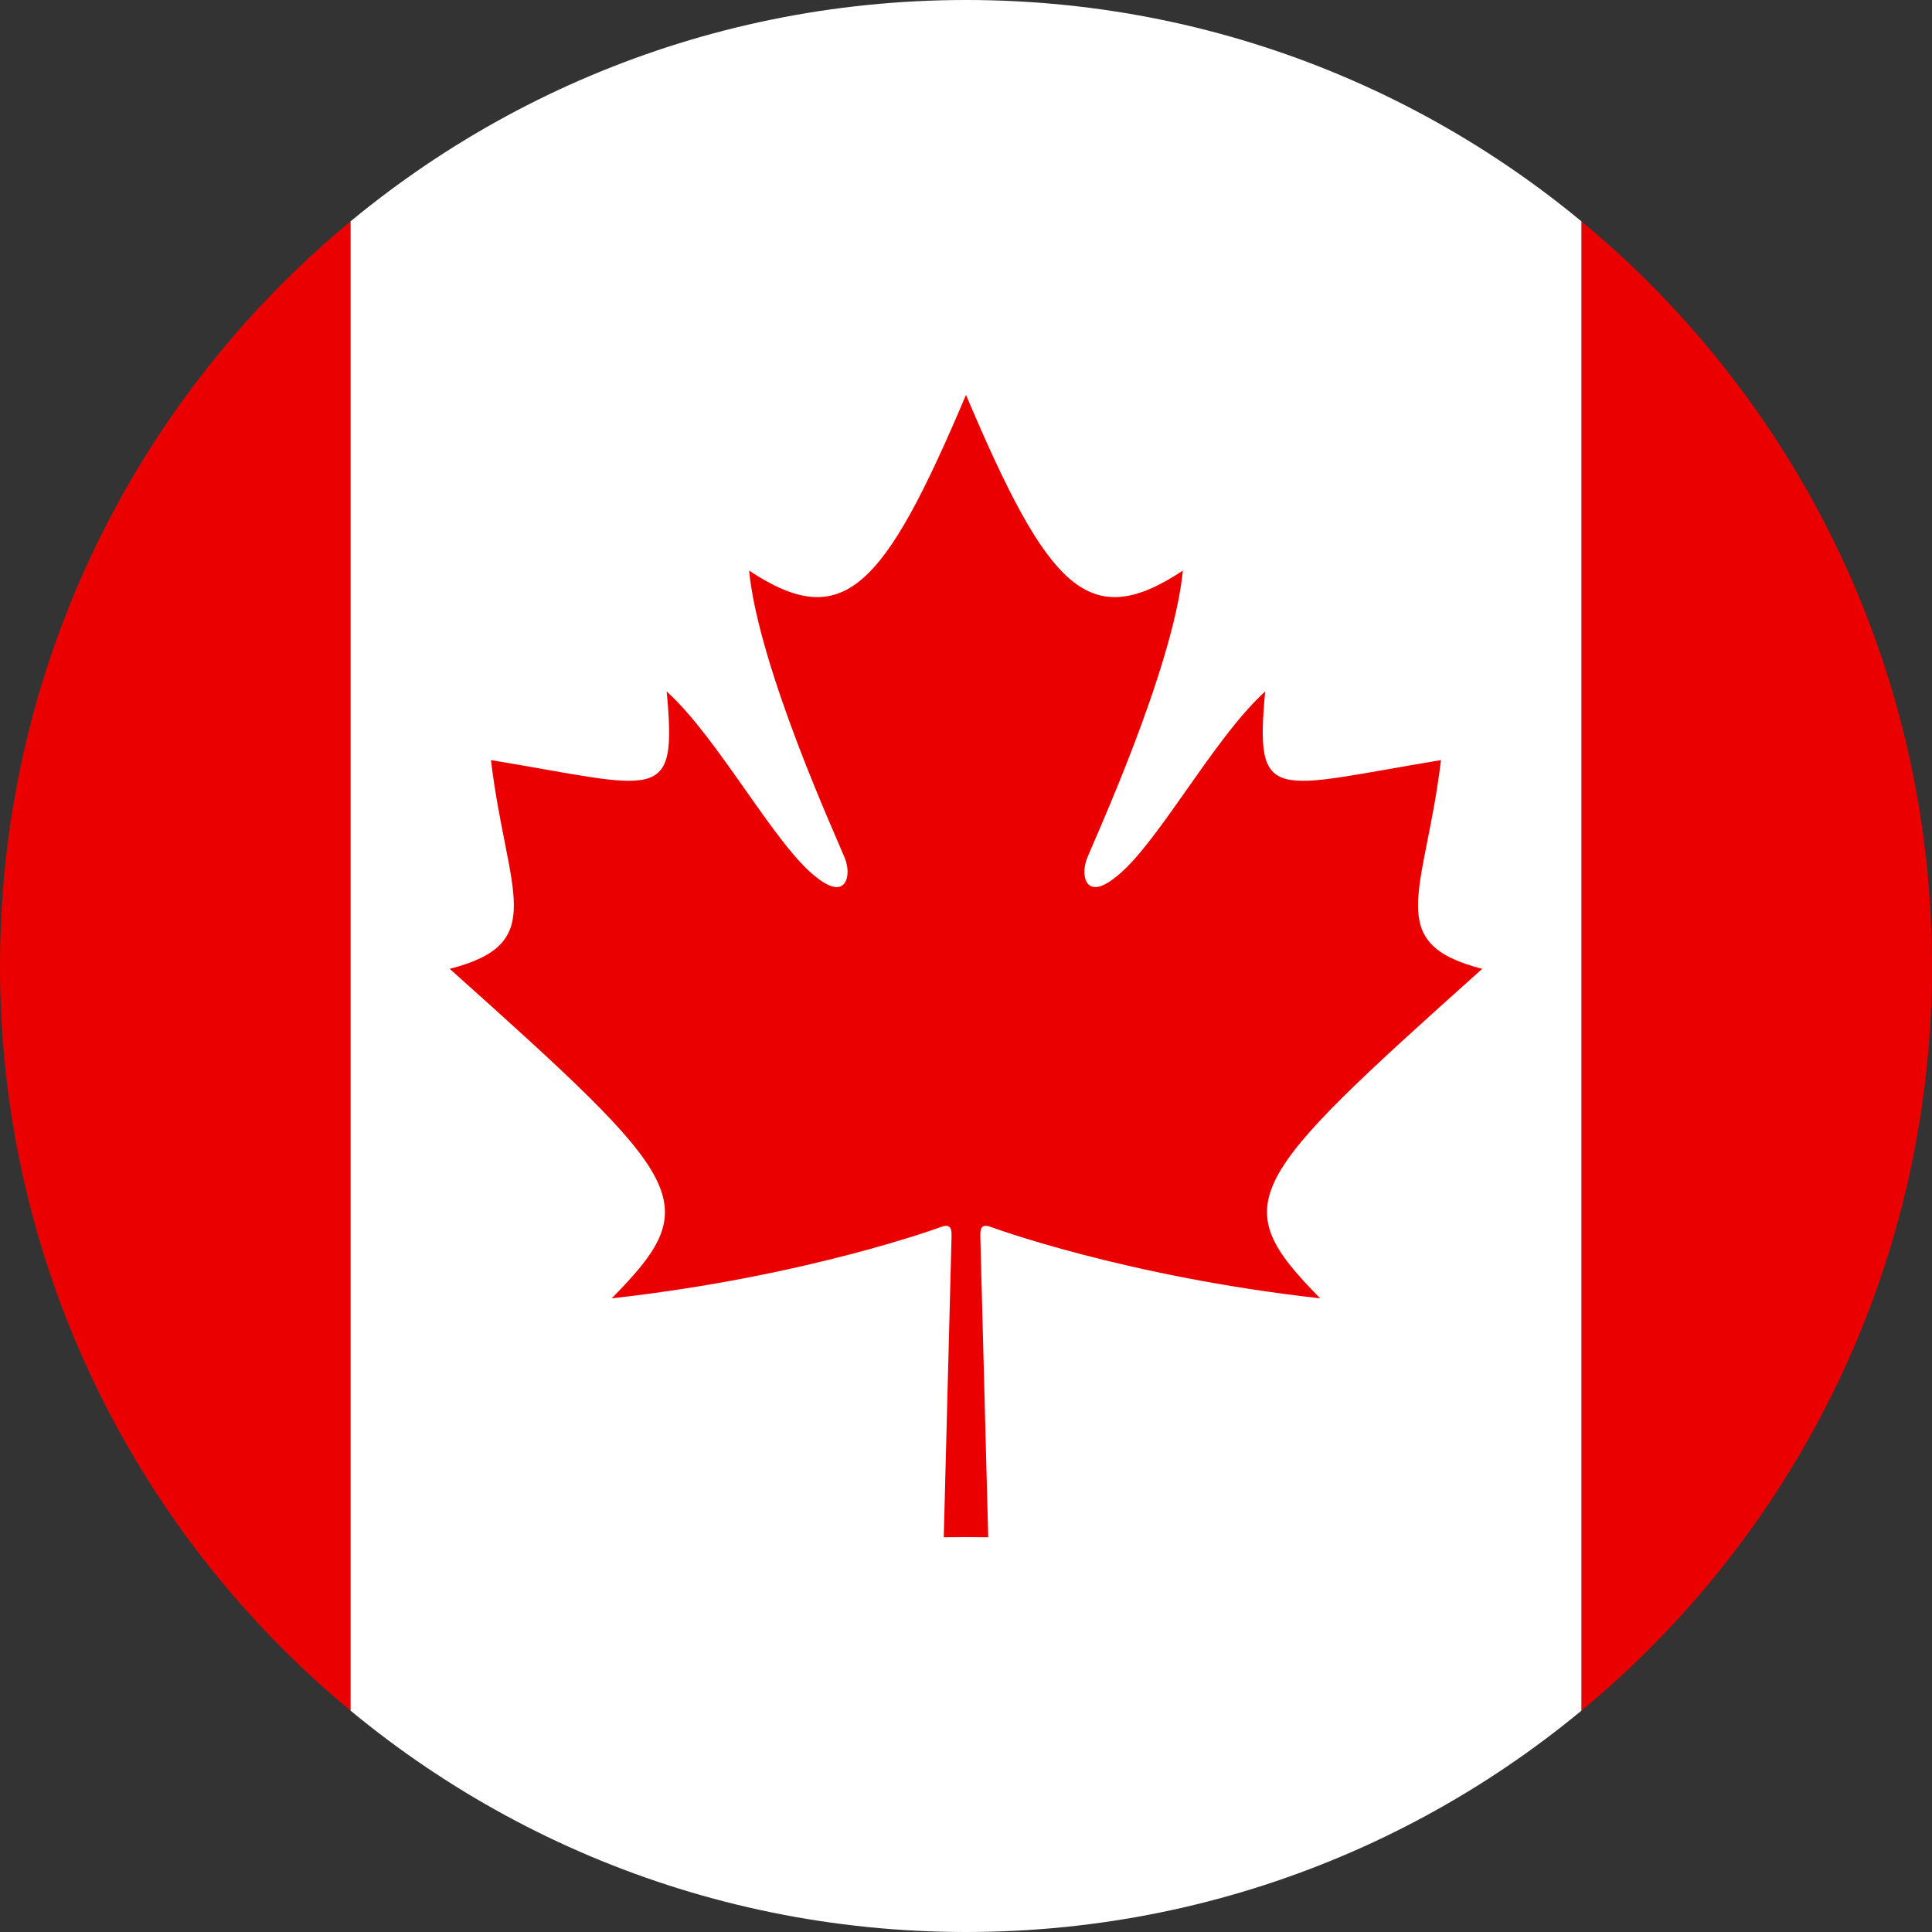 <?xml version="1.0" encoding="UTF-8"?>
<svg id="vector" xmlns="http://www.w3.org/2000/svg" xmlns:xlink="http://www.w3.org/1999/xlink" viewBox="0 0 100 100">
  <rect x="0" y="0" width="100" height="100" fill="#333333" stroke="none"/>
  <defs>
    <style>
      .cls-1 {
        clip-path: url(#clippath);
      }

      .cls-2 {
        fill: none;
      }

      .cls-2, .cls-3, .cls-4 {
        stroke-width: 0px;
      }

      .cls-3 {
        fill: #eb0000;
      }

      .cls-4 {
        fill: #fff;
      }
    </style>
    <clipPath id="clippath">
      <path class="cls-2" d="M100,50.004c0,27.613-22.383,49.996-49.996,49.996C22.383,100.0 0,77.617 0,50.004 0,22.383,22.383 0,50.004 0,77.617 0,100,22.383,100,50.004Z"/>
    </clipPath>
  </defs>
  <g class="cls-1">
    <g>
      <rect class="cls-4" x="18.137" y="-12.954" width="63.726" height="125.913"/>
      <rect class="cls-3" x="81.863" y="-12.954" width="31.092" height="125.913"/>
      <rect class="cls-3" x="-12.954" y="-12.954" width="31.091" height="125.913"/>
      <path class="cls-3" d="M76.72,50.146c-5.181-1.325-2.967-3.93-2.134-10.804-8.698,1.44-9.654,2.352-9.099-3.552-2.727,2.472-5.673,8.099-7.814,9.666-1.477,1.157-1.749-.132-1.419-.997.327-.863,4.465-9.806,4.972-14.924-4.854,3.206-6.942,1.035-11.226-9.096-4.286,10.131-6.373,12.302-11.228,9.096.507,5.119,4.641,14.061,4.973,14.924.33.866.057,2.155-1.424.997-2.138-1.567-5.084-7.194-7.814-9.666.557,5.904-.399,4.992-9.096,3.552.829,6.874,3.046,9.479-2.134,10.804,12.355,11.064,13.265,12.104,8.385,17.056,10.164-1.135,17.062-3.701,17.062-3.701.661-.232.516.361.516.967l-.391,15.101,1.151-.009,1.151.009-.397-15.101c0-.606-.146-1.2.515-.967,0,0,6.901,2.566,17.064,3.701-4.876-4.952-3.968-5.992,8.388-17.056Z"/>
    </g>
  </g>
</svg>